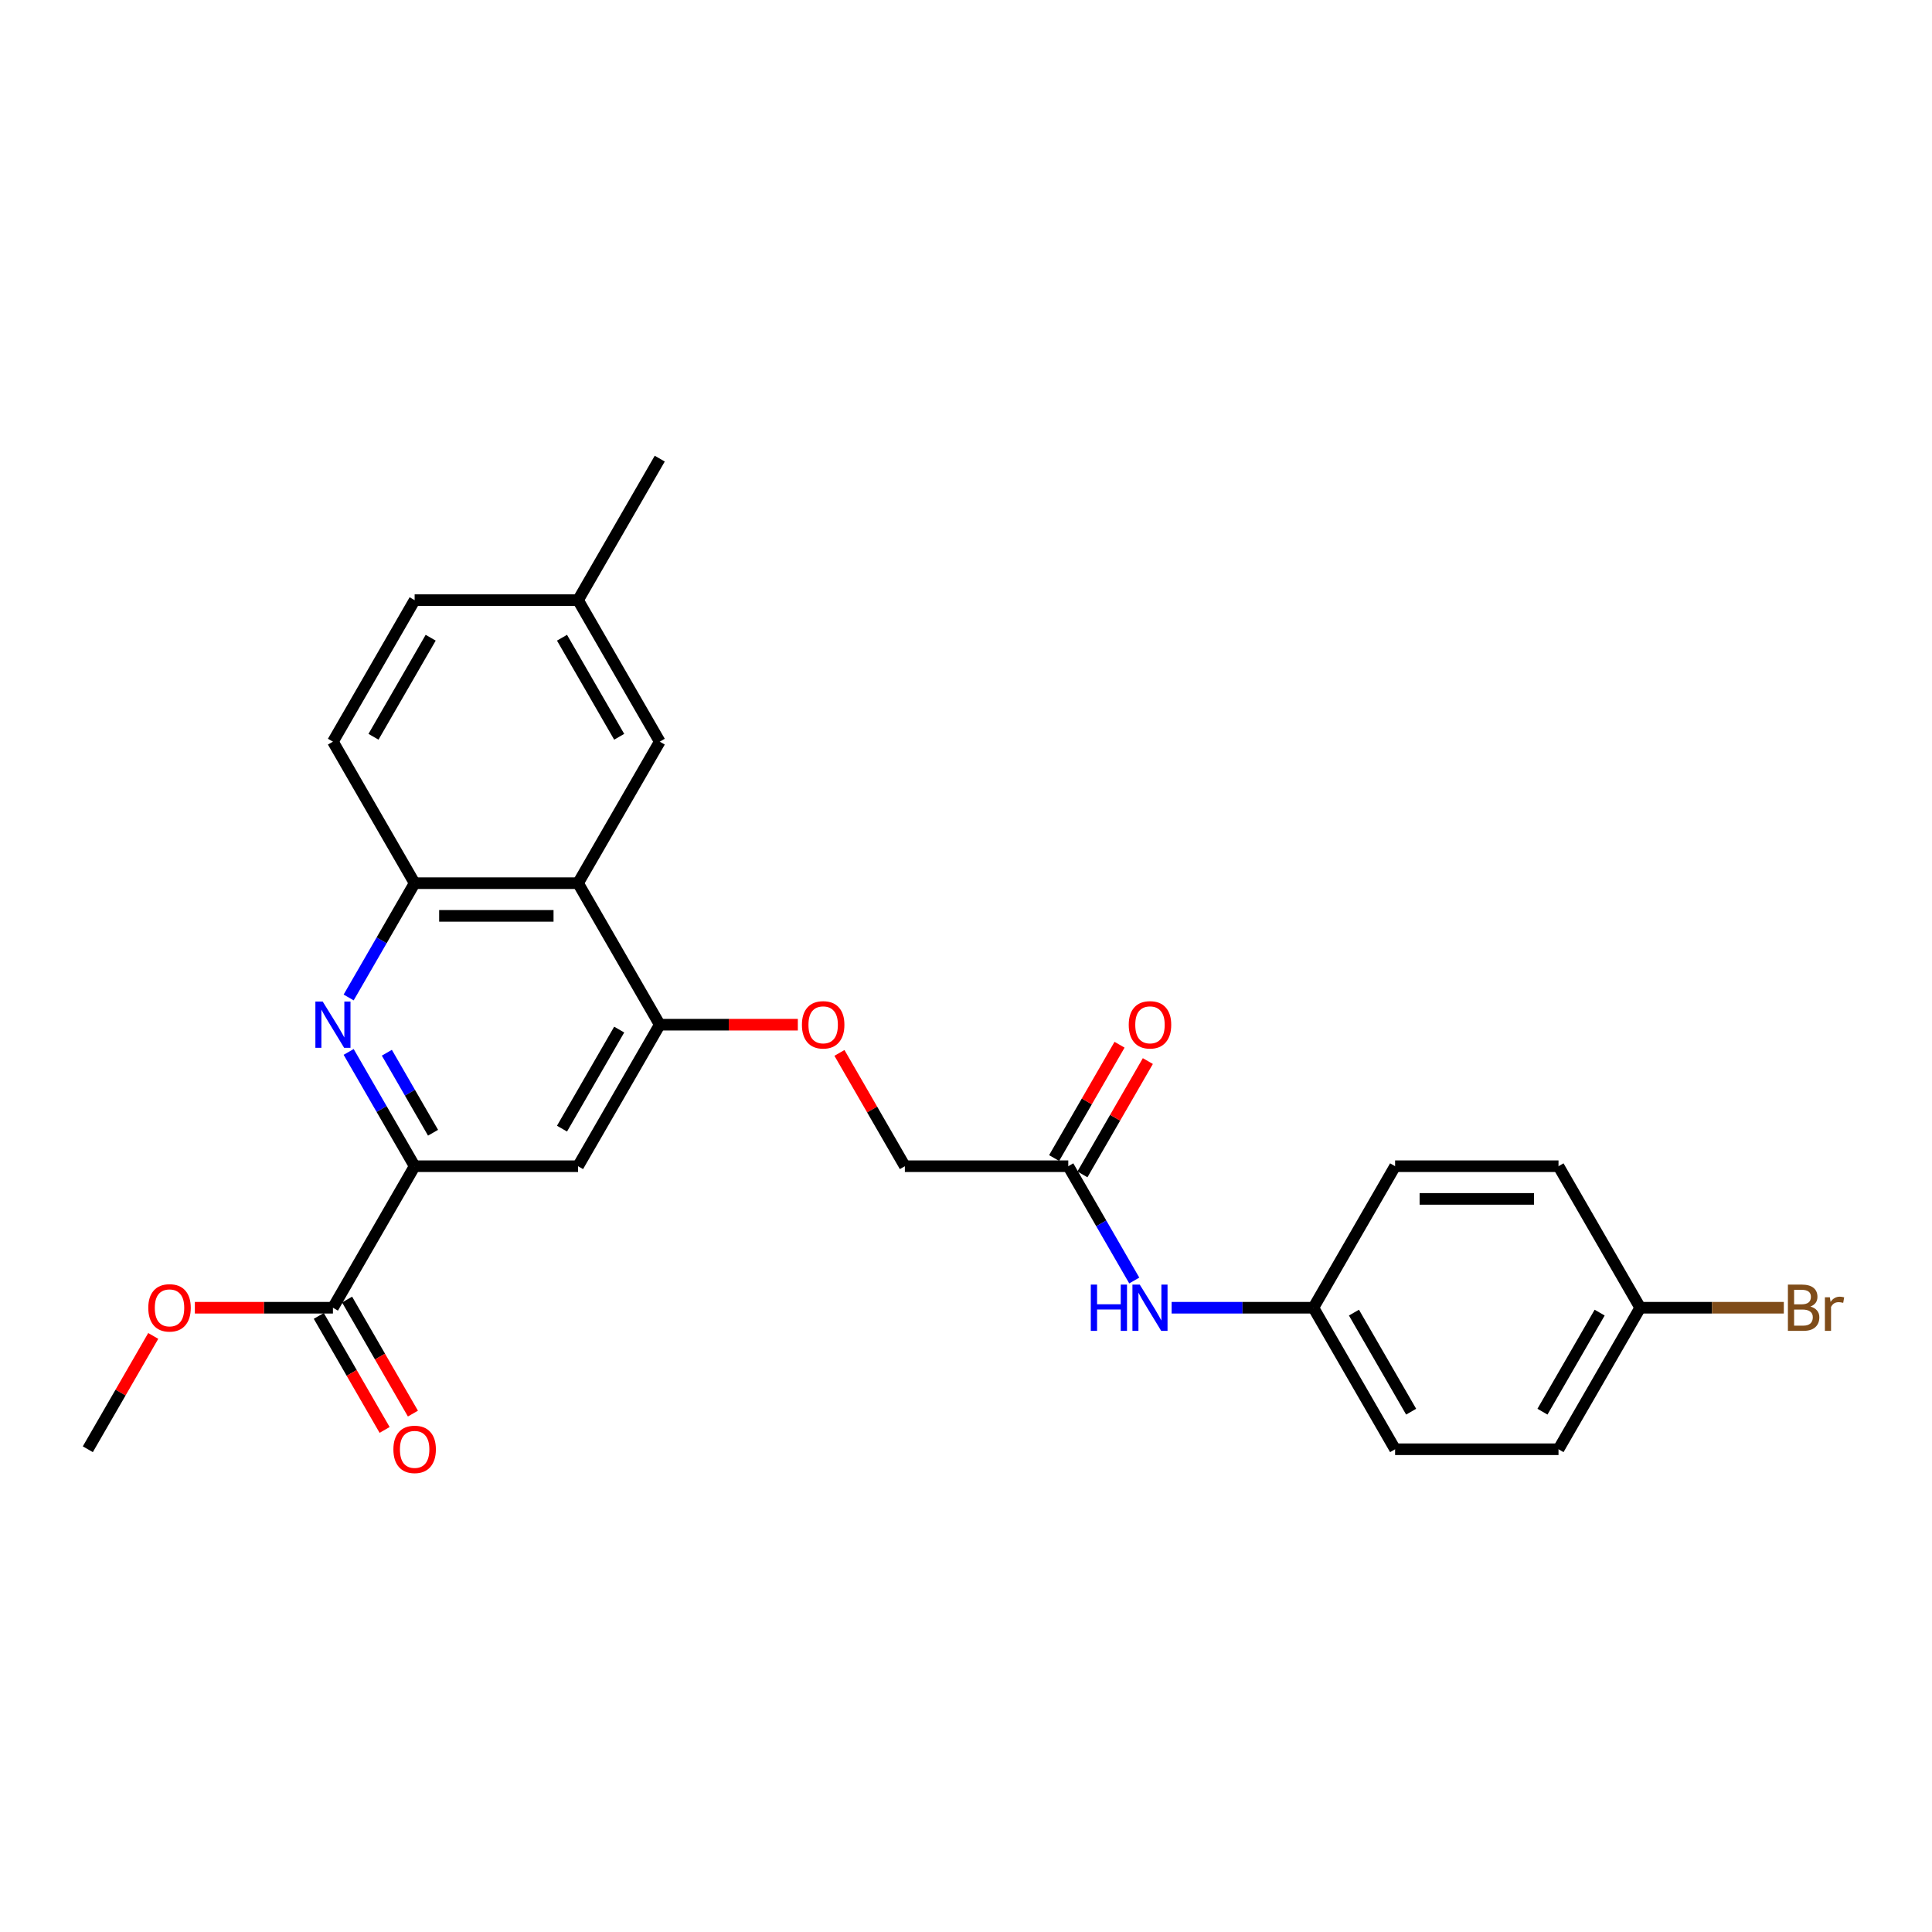 <?xml version='1.0' encoding='iso-8859-1'?>
<svg version='1.1' baseProfile='full'
              xmlns='http://www.w3.org/2000/svg'
                      xmlns:rdkit='http://www.rdkit.org/xml'
                      xmlns:xlink='http://www.w3.org/1999/xlink'
                  xml:space='preserve'
width='1000px' height='1000px' viewBox='0 0 1000 1000'>
<!-- END OF HEADER -->
<rect style='opacity:1.0;fill:#FFFFFF;stroke:none' width='1000' height='1000' x='0' y='0'> </rect>
<path class='bond-0' d='M 180.461,544.474 L 197.539,574.053' style='fill:none;fill-rule:evenodd;stroke:#0000FF;stroke-width:6px;stroke-linecap:butt;stroke-linejoin:miter;stroke-opacity:1' />
<path class='bond-0' d='M 197.539,574.053 L 214.616,603.632' style='fill:none;fill-rule:evenodd;stroke:#000000;stroke-width:6px;stroke-linecap:butt;stroke-linejoin:miter;stroke-opacity:1' />
<path class='bond-0' d='M 200.234,544.889 L 212.188,565.595' style='fill:none;fill-rule:evenodd;stroke:#0000FF;stroke-width:6px;stroke-linecap:butt;stroke-linejoin:miter;stroke-opacity:1' />
<path class='bond-0' d='M 212.188,565.595 L 224.143,586.3' style='fill:none;fill-rule:evenodd;stroke:#000000;stroke-width:6px;stroke-linecap:butt;stroke-linejoin:miter;stroke-opacity:1' />
<path class='bond-3' d='M 180.461,516.291 L 197.539,486.712' style='fill:none;fill-rule:evenodd;stroke:#0000FF;stroke-width:6px;stroke-linecap:butt;stroke-linejoin:miter;stroke-opacity:1' />
<path class='bond-3' d='M 197.539,486.712 L 214.616,457.133' style='fill:none;fill-rule:evenodd;stroke:#000000;stroke-width:6px;stroke-linecap:butt;stroke-linejoin:miter;stroke-opacity:1' />
<path class='bond-4' d='M 214.616,603.632 L 299.197,603.632' style='fill:none;fill-rule:evenodd;stroke:#000000;stroke-width:6px;stroke-linecap:butt;stroke-linejoin:miter;stroke-opacity:1' />
<path class='bond-5' d='M 214.616,603.632 L 172.326,676.881' style='fill:none;fill-rule:evenodd;stroke:#000000;stroke-width:6px;stroke-linecap:butt;stroke-linejoin:miter;stroke-opacity:1' />
<path class='bond-1' d='M 299.197,457.133 L 214.616,457.133' style='fill:none;fill-rule:evenodd;stroke:#000000;stroke-width:6px;stroke-linecap:butt;stroke-linejoin:miter;stroke-opacity:1' />
<path class='bond-1' d='M 286.51,474.05 L 227.303,474.05' style='fill:none;fill-rule:evenodd;stroke:#000000;stroke-width:6px;stroke-linecap:butt;stroke-linejoin:miter;stroke-opacity:1' />
<path class='bond-2' d='M 299.197,457.133 L 341.487,530.382' style='fill:none;fill-rule:evenodd;stroke:#000000;stroke-width:6px;stroke-linecap:butt;stroke-linejoin:miter;stroke-opacity:1' />
<path class='bond-9' d='M 299.197,457.133 L 341.487,383.884' style='fill:none;fill-rule:evenodd;stroke:#000000;stroke-width:6px;stroke-linecap:butt;stroke-linejoin:miter;stroke-opacity:1' />
<path class='bond-7' d='M 341.487,530.382 L 377.223,530.382' style='fill:none;fill-rule:evenodd;stroke:#000000;stroke-width:6px;stroke-linecap:butt;stroke-linejoin:miter;stroke-opacity:1' />
<path class='bond-7' d='M 377.223,530.382 L 412.958,530.382' style='fill:none;fill-rule:evenodd;stroke:#FF0000;stroke-width:6px;stroke-linecap:butt;stroke-linejoin:miter;stroke-opacity:1' />
<path class='bond-26' d='M 341.487,530.382 L 299.197,603.632' style='fill:none;fill-rule:evenodd;stroke:#000000;stroke-width:6px;stroke-linecap:butt;stroke-linejoin:miter;stroke-opacity:1' />
<path class='bond-26' d='M 320.494,532.912 L 290.891,584.186' style='fill:none;fill-rule:evenodd;stroke:#000000;stroke-width:6px;stroke-linecap:butt;stroke-linejoin:miter;stroke-opacity:1' />
<path class='bond-11' d='M 214.616,457.133 L 172.326,383.884' style='fill:none;fill-rule:evenodd;stroke:#000000;stroke-width:6px;stroke-linecap:butt;stroke-linejoin:miter;stroke-opacity:1' />
<path class='bond-10' d='M 165.001,681.11 L 182.039,710.621' style='fill:none;fill-rule:evenodd;stroke:#000000;stroke-width:6px;stroke-linecap:butt;stroke-linejoin:miter;stroke-opacity:1' />
<path class='bond-10' d='M 182.039,710.621 L 199.077,740.132' style='fill:none;fill-rule:evenodd;stroke:#FF0000;stroke-width:6px;stroke-linecap:butt;stroke-linejoin:miter;stroke-opacity:1' />
<path class='bond-10' d='M 179.651,672.652 L 196.689,702.163' style='fill:none;fill-rule:evenodd;stroke:#000000;stroke-width:6px;stroke-linecap:butt;stroke-linejoin:miter;stroke-opacity:1' />
<path class='bond-10' d='M 196.689,702.163 L 213.727,731.674' style='fill:none;fill-rule:evenodd;stroke:#FF0000;stroke-width:6px;stroke-linecap:butt;stroke-linejoin:miter;stroke-opacity:1' />
<path class='bond-16' d='M 172.326,676.881 L 136.59,676.881' style='fill:none;fill-rule:evenodd;stroke:#000000;stroke-width:6px;stroke-linecap:butt;stroke-linejoin:miter;stroke-opacity:1' />
<path class='bond-16' d='M 136.59,676.881 L 100.855,676.881' style='fill:none;fill-rule:evenodd;stroke:#FF0000;stroke-width:6px;stroke-linecap:butt;stroke-linejoin:miter;stroke-opacity:1' />
<path class='bond-6' d='M 552.939,603.632 L 468.358,603.632' style='fill:none;fill-rule:evenodd;stroke:#000000;stroke-width:6px;stroke-linecap:butt;stroke-linejoin:miter;stroke-opacity:1' />
<path class='bond-8' d='M 552.939,603.632 L 570.017,633.211' style='fill:none;fill-rule:evenodd;stroke:#000000;stroke-width:6px;stroke-linecap:butt;stroke-linejoin:miter;stroke-opacity:1' />
<path class='bond-8' d='M 570.017,633.211 L 587.094,662.789' style='fill:none;fill-rule:evenodd;stroke:#0000FF;stroke-width:6px;stroke-linecap:butt;stroke-linejoin:miter;stroke-opacity:1' />
<path class='bond-12' d='M 560.264,607.861 L 577.195,578.535' style='fill:none;fill-rule:evenodd;stroke:#000000;stroke-width:6px;stroke-linecap:butt;stroke-linejoin:miter;stroke-opacity:1' />
<path class='bond-12' d='M 577.195,578.535 L 594.126,549.21' style='fill:none;fill-rule:evenodd;stroke:#FF0000;stroke-width:6px;stroke-linecap:butt;stroke-linejoin:miter;stroke-opacity:1' />
<path class='bond-12' d='M 545.614,599.403 L 562.545,570.077' style='fill:none;fill-rule:evenodd;stroke:#000000;stroke-width:6px;stroke-linecap:butt;stroke-linejoin:miter;stroke-opacity:1' />
<path class='bond-12' d='M 562.545,570.077 L 579.476,540.752' style='fill:none;fill-rule:evenodd;stroke:#FF0000;stroke-width:6px;stroke-linecap:butt;stroke-linejoin:miter;stroke-opacity:1' />
<path class='bond-13' d='M 434.496,544.981 L 451.427,574.306' style='fill:none;fill-rule:evenodd;stroke:#FF0000;stroke-width:6px;stroke-linecap:butt;stroke-linejoin:miter;stroke-opacity:1' />
<path class='bond-13' d='M 451.427,574.306 L 468.358,603.632' style='fill:none;fill-rule:evenodd;stroke:#000000;stroke-width:6px;stroke-linecap:butt;stroke-linejoin:miter;stroke-opacity:1' />
<path class='bond-14' d='M 606.428,676.881 L 643.119,676.881' style='fill:none;fill-rule:evenodd;stroke:#0000FF;stroke-width:6px;stroke-linecap:butt;stroke-linejoin:miter;stroke-opacity:1' />
<path class='bond-14' d='M 643.119,676.881 L 679.81,676.881' style='fill:none;fill-rule:evenodd;stroke:#000000;stroke-width:6px;stroke-linecap:butt;stroke-linejoin:miter;stroke-opacity:1' />
<path class='bond-27' d='M 341.487,383.884 L 299.197,310.635' style='fill:none;fill-rule:evenodd;stroke:#000000;stroke-width:6px;stroke-linecap:butt;stroke-linejoin:miter;stroke-opacity:1' />
<path class='bond-27' d='M 320.494,381.355 L 290.891,330.081' style='fill:none;fill-rule:evenodd;stroke:#000000;stroke-width:6px;stroke-linecap:butt;stroke-linejoin:miter;stroke-opacity:1' />
<path class='bond-18' d='M 172.326,383.884 L 214.616,310.635' style='fill:none;fill-rule:evenodd;stroke:#000000;stroke-width:6px;stroke-linecap:butt;stroke-linejoin:miter;stroke-opacity:1' />
<path class='bond-18' d='M 193.319,381.355 L 222.922,330.081' style='fill:none;fill-rule:evenodd;stroke:#000000;stroke-width:6px;stroke-linecap:butt;stroke-linejoin:miter;stroke-opacity:1' />
<path class='bond-20' d='M 679.81,676.881 L 722.101,603.632' style='fill:none;fill-rule:evenodd;stroke:#000000;stroke-width:6px;stroke-linecap:butt;stroke-linejoin:miter;stroke-opacity:1' />
<path class='bond-21' d='M 679.81,676.881 L 722.101,750.13' style='fill:none;fill-rule:evenodd;stroke:#000000;stroke-width:6px;stroke-linecap:butt;stroke-linejoin:miter;stroke-opacity:1' />
<path class='bond-21' d='M 700.804,679.41 L 730.407,730.684' style='fill:none;fill-rule:evenodd;stroke:#000000;stroke-width:6px;stroke-linecap:butt;stroke-linejoin:miter;stroke-opacity:1' />
<path class='bond-15' d='M 299.197,310.635 L 214.616,310.635' style='fill:none;fill-rule:evenodd;stroke:#000000;stroke-width:6px;stroke-linecap:butt;stroke-linejoin:miter;stroke-opacity:1' />
<path class='bond-24' d='M 299.197,310.635 L 341.487,237.386' style='fill:none;fill-rule:evenodd;stroke:#000000;stroke-width:6px;stroke-linecap:butt;stroke-linejoin:miter;stroke-opacity:1' />
<path class='bond-25' d='M 79.316,691.479 L 62.386,720.805' style='fill:none;fill-rule:evenodd;stroke:#FF0000;stroke-width:6px;stroke-linecap:butt;stroke-linejoin:miter;stroke-opacity:1' />
<path class='bond-25' d='M 62.386,720.805 L 45.455,750.13' style='fill:none;fill-rule:evenodd;stroke:#000000;stroke-width:6px;stroke-linecap:butt;stroke-linejoin:miter;stroke-opacity:1' />
<path class='bond-17' d='M 848.972,676.881 L 806.681,750.13' style='fill:none;fill-rule:evenodd;stroke:#000000;stroke-width:6px;stroke-linecap:butt;stroke-linejoin:miter;stroke-opacity:1' />
<path class='bond-17' d='M 827.978,679.41 L 798.375,730.684' style='fill:none;fill-rule:evenodd;stroke:#000000;stroke-width:6px;stroke-linecap:butt;stroke-linejoin:miter;stroke-opacity:1' />
<path class='bond-19' d='M 848.972,676.881 L 886.137,676.881' style='fill:none;fill-rule:evenodd;stroke:#000000;stroke-width:6px;stroke-linecap:butt;stroke-linejoin:miter;stroke-opacity:1' />
<path class='bond-19' d='M 886.137,676.881 L 923.301,676.881' style='fill:none;fill-rule:evenodd;stroke:#7F4C19;stroke-width:6px;stroke-linecap:butt;stroke-linejoin:miter;stroke-opacity:1' />
<path class='bond-28' d='M 848.972,676.881 L 806.681,603.632' style='fill:none;fill-rule:evenodd;stroke:#000000;stroke-width:6px;stroke-linecap:butt;stroke-linejoin:miter;stroke-opacity:1' />
<path class='bond-23' d='M 722.101,603.632 L 806.681,603.632' style='fill:none;fill-rule:evenodd;stroke:#000000;stroke-width:6px;stroke-linecap:butt;stroke-linejoin:miter;stroke-opacity:1' />
<path class='bond-23' d='M 734.788,620.548 L 793.994,620.548' style='fill:none;fill-rule:evenodd;stroke:#000000;stroke-width:6px;stroke-linecap:butt;stroke-linejoin:miter;stroke-opacity:1' />
<path class='bond-22' d='M 722.101,750.13 L 806.681,750.13' style='fill:none;fill-rule:evenodd;stroke:#000000;stroke-width:6px;stroke-linecap:butt;stroke-linejoin:miter;stroke-opacity:1' />
<path  class='atom-0' d='M 167.031 518.406
L 174.88 531.093
Q 175.658 532.345, 176.91 534.612
Q 178.162 536.878, 178.229 537.014
L 178.229 518.406
L 181.41 518.406
L 181.41 542.359
L 178.128 542.359
L 169.704 528.488
Q 168.723 526.864, 167.674 525.003
Q 166.659 523.142, 166.354 522.567
L 166.354 542.359
L 163.242 542.359
L 163.242 518.406
L 167.031 518.406
' fill='#0000FF'/>
<path  class='atom-8' d='M 415.072 530.45
Q 415.072 524.699, 417.914 521.485
Q 420.756 518.271, 426.068 518.271
Q 431.38 518.271, 434.222 521.485
Q 437.063 524.699, 437.063 530.45
Q 437.063 536.269, 434.188 539.585
Q 431.312 542.867, 426.068 542.867
Q 420.79 542.867, 417.914 539.585
Q 415.072 536.303, 415.072 530.45
M 426.068 540.16
Q 429.722 540.16, 431.684 537.724
Q 433.68 535.254, 433.68 530.45
Q 433.68 525.747, 431.684 523.379
Q 429.722 520.977, 426.068 520.977
Q 422.414 520.977, 420.418 523.345
Q 418.456 525.714, 418.456 530.45
Q 418.456 535.288, 420.418 537.724
Q 422.414 540.16, 426.068 540.16
' fill='#FF0000'/>
<path  class='atom-9' d='M 564.594 664.904
L 567.842 664.904
L 567.842 675.088
L 580.09 675.088
L 580.09 664.904
L 583.337 664.904
L 583.337 688.857
L 580.09 688.857
L 580.09 677.794
L 567.842 677.794
L 567.842 688.857
L 564.594 688.857
L 564.594 664.904
' fill='#0000FF'/>
<path  class='atom-9' d='M 589.935 664.904
L 597.784 677.591
Q 598.562 678.843, 599.814 681.11
Q 601.066 683.376, 601.133 683.512
L 601.133 664.904
L 604.313 664.904
L 604.313 688.857
L 601.032 688.857
L 592.607 674.986
Q 591.626 673.362, 590.578 671.501
Q 589.563 669.641, 589.258 669.065
L 589.258 688.857
L 586.146 688.857
L 586.146 664.904
L 589.935 664.904
' fill='#0000FF'/>
<path  class='atom-11' d='M 203.621 750.197
Q 203.621 744.446, 206.462 741.232
Q 209.304 738.018, 214.616 738.018
Q 219.928 738.018, 222.77 741.232
Q 225.612 744.446, 225.612 750.197
Q 225.612 756.017, 222.736 759.332
Q 219.86 762.614, 214.616 762.614
Q 209.338 762.614, 206.462 759.332
Q 203.621 756.05, 203.621 750.197
M 214.616 759.907
Q 218.27 759.907, 220.232 757.471
Q 222.228 755.002, 222.228 750.197
Q 222.228 745.495, 220.232 743.126
Q 218.27 740.724, 214.616 740.724
Q 210.962 740.724, 208.966 743.093
Q 207.004 745.461, 207.004 750.197
Q 207.004 755.035, 208.966 757.471
Q 210.962 759.907, 214.616 759.907
' fill='#FF0000'/>
<path  class='atom-13' d='M 584.234 530.45
Q 584.234 524.699, 587.076 521.485
Q 589.918 518.271, 595.229 518.271
Q 600.541 518.271, 603.383 521.485
Q 606.225 524.699, 606.225 530.45
Q 606.225 536.269, 603.349 539.585
Q 600.473 542.867, 595.229 542.867
Q 589.952 542.867, 587.076 539.585
Q 584.234 536.303, 584.234 530.45
M 595.229 540.16
Q 598.883 540.16, 600.846 537.724
Q 602.842 535.254, 602.842 530.45
Q 602.842 525.747, 600.846 523.379
Q 598.883 520.977, 595.229 520.977
Q 591.576 520.977, 589.579 523.345
Q 587.617 525.714, 587.617 530.45
Q 587.617 535.288, 589.579 537.724
Q 591.576 540.16, 595.229 540.16
' fill='#FF0000'/>
<path  class='atom-17' d='M 76.749 676.948
Q 76.749 671.197, 79.591 667.983
Q 82.433 664.769, 87.745 664.769
Q 93.057 664.769, 95.898 667.983
Q 98.74 671.197, 98.74 676.948
Q 98.74 682.767, 95.865 686.083
Q 92.989 689.365, 87.745 689.365
Q 82.467 689.365, 79.591 686.083
Q 76.749 682.801, 76.749 676.948
M 87.745 686.658
Q 91.399 686.658, 93.361 684.222
Q 95.357 681.753, 95.357 676.948
Q 95.357 672.246, 93.361 669.877
Q 91.399 667.475, 87.745 667.475
Q 84.091 667.475, 82.095 669.844
Q 80.133 672.212, 80.133 676.948
Q 80.133 681.786, 82.095 684.222
Q 84.091 686.658, 87.745 686.658
' fill='#FF0000'/>
<path  class='atom-20' d='M 937.054 676.272
Q 939.355 676.914, 940.505 678.335
Q 941.689 679.723, 941.689 681.786
Q 941.689 685.102, 939.558 686.997
Q 937.46 688.857, 933.468 688.857
L 925.416 688.857
L 925.416 664.904
L 932.487 664.904
Q 936.581 664.904, 938.644 666.562
Q 940.708 668.22, 940.708 671.264
Q 940.708 674.885, 937.054 676.272
M 928.63 667.611
L 928.63 675.121
L 932.487 675.121
Q 934.855 675.121, 936.073 674.174
Q 937.325 673.193, 937.325 671.264
Q 937.325 667.611, 932.487 667.611
L 928.63 667.611
M 933.468 686.151
Q 935.802 686.151, 937.054 685.034
Q 938.306 683.918, 938.306 681.786
Q 938.306 679.824, 936.919 678.843
Q 935.566 677.828, 932.96 677.828
L 928.63 677.828
L 928.63 686.151
L 933.468 686.151
' fill='#7F4C19'/>
<path  class='atom-20' d='M 947.136 671.467
L 947.508 673.87
Q 949.335 671.163, 952.313 671.163
Q 953.26 671.163, 954.545 671.501
L 954.038 674.343
Q 952.583 674.005, 951.771 674.005
Q 950.35 674.005, 949.403 674.58
Q 948.489 675.121, 947.745 676.441
L 947.745 688.857
L 944.565 688.857
L 944.565 671.467
L 947.136 671.467
' fill='#7F4C19'/>
</svg>

